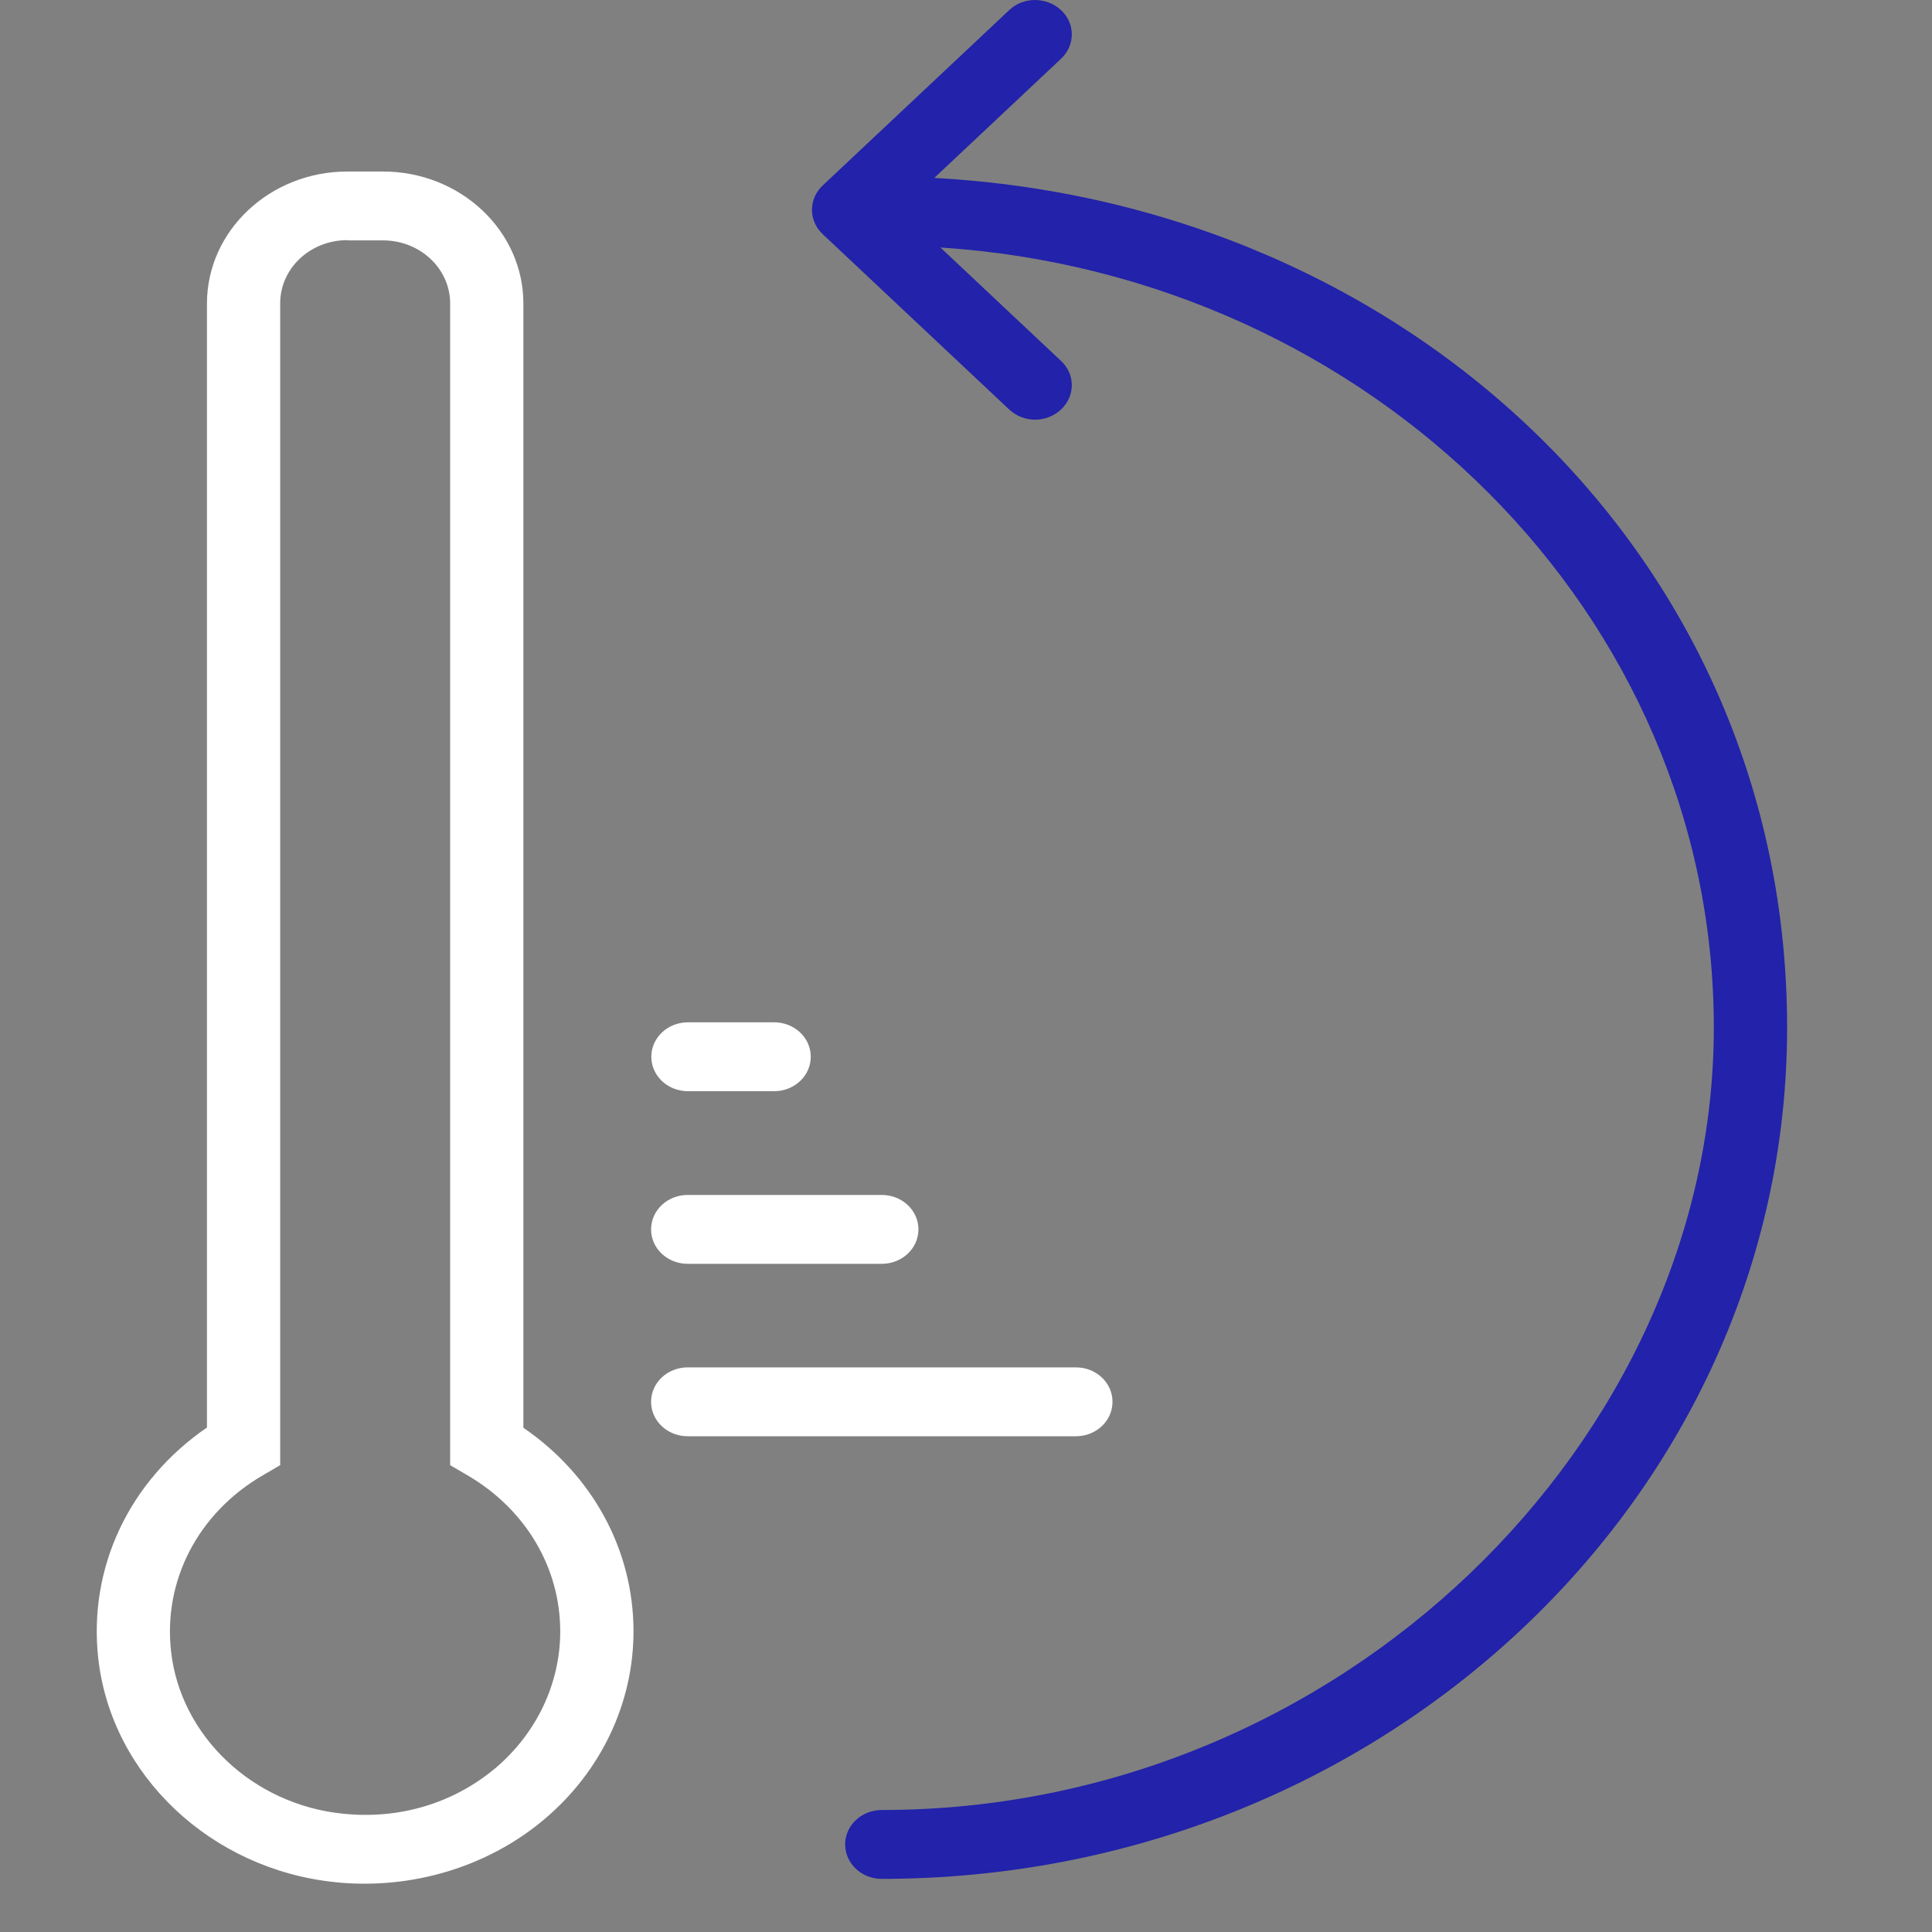 <svg width="40" height="40" viewBox="0 0 40 40" fill="none" xmlns="http://www.w3.org/2000/svg">
<rect x="0" y="0" width="40" height="40" fill="#808080" stroke="none"/>
<g clip-path="url(#clip0_3827_4671)">
<path d="M7.545 39C7.338 39 7.131 38.99 6.929 38.967C4.366 38.7 2.308 36.756 2.035 34.342C1.823 32.455 2.677 30.658 4.285 29.555V6.284C4.285 4.777 5.589 3.551 7.191 3.551H7.929C9.532 3.551 10.836 4.777 10.836 6.284V29.56C12.272 30.544 13.116 32.094 13.116 33.776C13.116 35.259 12.443 36.68 11.266 37.669C10.245 38.529 8.915 39 7.545 39ZM7.191 4.972C6.423 4.972 5.801 5.556 5.801 6.279V30.335L5.442 30.544C4.103 31.323 3.375 32.721 3.542 34.194C3.739 35.944 5.235 37.36 7.095 37.55C8.268 37.674 9.385 37.336 10.255 36.609C11.109 35.887 11.599 34.855 11.599 33.776C11.599 32.455 10.882 31.247 9.678 30.544L9.32 30.335V6.284C9.32 5.561 8.698 4.977 7.929 4.977H7.191V4.972Z" fill="white"/>
<path d="M18.256 26.166H14.238C13.818 26.166 13.48 25.848 13.48 25.453C13.48 25.059 13.818 24.74 14.238 24.74H18.256C18.676 24.74 19.015 25.059 19.015 25.453C19.015 25.848 18.676 26.166 18.256 26.166Z" fill="white"/>
<path d="M16.027 22.592H14.243C13.823 22.592 13.485 22.273 13.485 21.879C13.485 21.484 13.823 21.166 14.243 21.166H16.027C16.447 21.166 16.786 21.484 16.786 21.879C16.786 22.273 16.447 22.592 16.027 22.592Z" fill="white"/>
<path d="M22.275 29.736H14.238C13.818 29.736 13.48 29.418 13.48 29.023C13.48 28.628 13.818 28.31 14.238 28.31H22.275C22.695 28.31 23.033 28.628 23.033 29.023C23.033 29.418 22.695 29.736 22.275 29.736Z" fill="white"/>
<path d="M19.343 3.684L21.967 1.217C22.265 0.936 22.265 0.485 21.967 0.209C21.669 -0.067 21.188 -0.072 20.895 0.209L17.033 3.84C16.892 3.973 16.811 4.154 16.811 4.344C16.811 4.534 16.892 4.715 17.033 4.848L20.895 8.479C21.042 8.617 21.239 8.689 21.431 8.689C21.623 8.689 21.82 8.617 21.967 8.479C22.265 8.199 22.265 7.747 21.967 7.472L19.47 5.124C28.407 5.708 35.483 12.729 35.483 21.275C35.483 29.821 27.755 37.474 18.256 37.474C17.837 37.474 17.498 37.792 17.498 38.187C17.498 38.581 17.837 38.9 18.256 38.9C28.589 38.9 37 30.995 37 21.275C37 11.555 29.175 4.216 19.343 3.684Z" fill="#2222AA"/>
</g>
<defs>
<clipPath id="clip0_3827_4671">
<rect width="35" height="39" fill="white" transform="translate(2)"/>
</clipPath>
</defs>
</svg>
